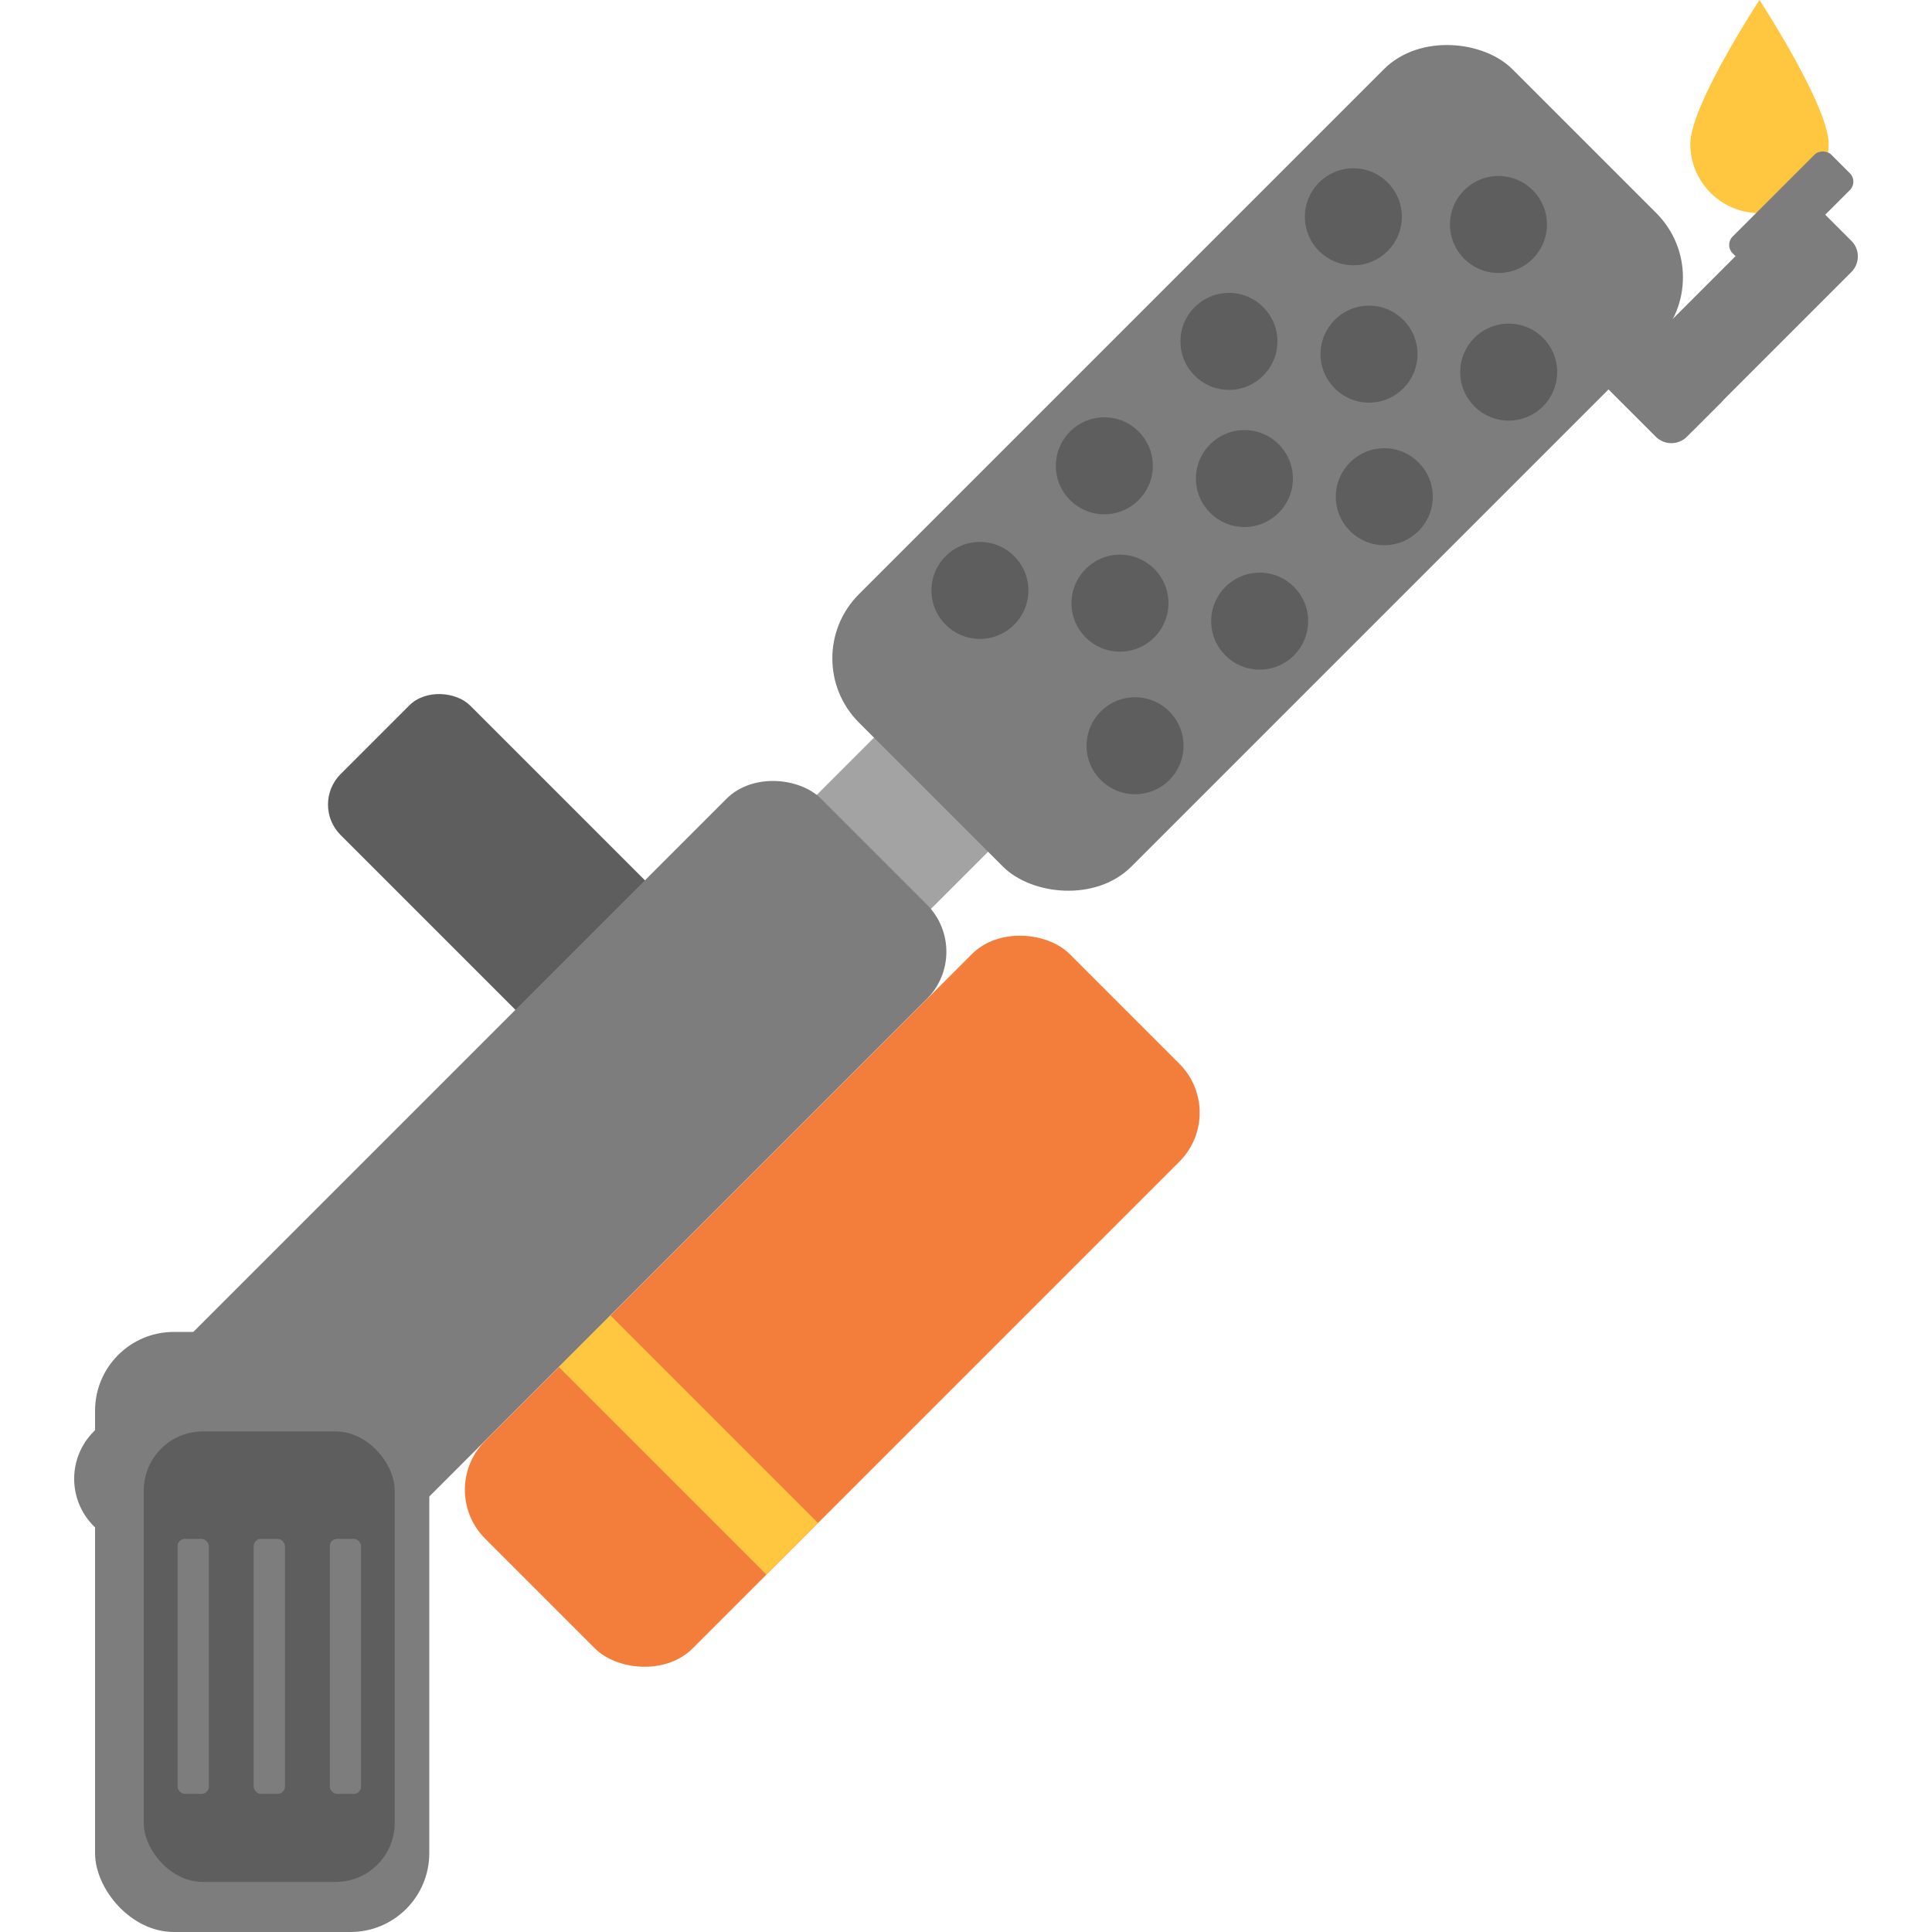 <svg id="Layer_1" data-name="Layer 1" xmlns="http://www.w3.org/2000/svg" viewBox="0 0 100 100"><defs><style>.cls-1{fill:#5e5e5e;}.cls-2{fill:#7d7d7d;}.cls-3{fill:#a3a3a3;}.cls-4{fill:#f37d3b;}.cls-5{fill:#ffc63f;}.cls-6{fill:#ffc640;}</style></defs><title>flamethrower</title><rect class="cls-1" x="22.74" y="34.95" width="9.48" height="22.86" rx="2.23" ry="2.23" transform="translate(-24.74 33.01) rotate(-45)"/><rect class="cls-2" x="76.4" y="14.4" width="13.84" height="4.82" rx="1.14" ry="1.14" transform="translate(36.29 -53.99) rotate(45)"/><rect class="cls-3" x="30.59" y="39.4" width="30.31" height="8.35" rx="1.97" ry="1.97" transform="translate(-17.41 45.11) rotate(-45)"/><rect class="cls-2" x="-0.21" y="55.57" width="53.24" height="14.66" rx="3.46" ry="3.46" transform="translate(-36.74 37.1) rotate(-45)"/><rect class="cls-2" x="41.18" y="14.25" width="47.83" height="19.94" rx="4.7" ry="4.7" transform="translate(1.94 53.12) rotate(-45)"/><circle class="cls-1" cx="50.72" cy="30.56" r="2.51"/><circle class="cls-1" cx="57.16" cy="24.11" r="2.51"/><circle class="cls-1" cx="63.61" cy="17.67" r="2.51"/><circle class="cls-1" cx="57.97" cy="31.22" r="2.51"/><circle class="cls-1" cx="64.41" cy="24.77" r="2.51"/><circle class="cls-1" cx="70.86" cy="18.33" r="2.51"/><circle class="cls-1" cx="77.56" cy="11.62" r="2.51"/><circle class="cls-1" cx="70.05" cy="11.22" r="2.51"/><circle class="cls-1" cx="58.75" cy="38.6" r="2.51"/><circle class="cls-1" cx="65.2" cy="32.15" r="2.51"/><circle class="cls-1" cx="71.65" cy="25.71" r="2.51"/><circle class="cls-1" cx="78.09" cy="19.26" r="2.51"/><rect class="cls-4" x="21.68" y="59.75" width="42.79" height="15.19" rx="3.58" ry="3.58" transform="translate(-35 50.19) rotate(-45)"/><rect class="cls-5" x="33.74" y="67.2" width="3.78" height="15.19" transform="translate(-42.45 47.1) rotate(-45)"/><rect class="cls-2" x="4.92" y="68.94" width="17.3" height="31.06" rx="4.08" ry="4.08"/><rect class="cls-1" x="7.44" y="74.09" width="12.99" height="23.32" rx="3.06" ry="3.06"/><rect class="cls-2" x="83.12" y="14.05" width="13.84" height="4.82" rx="1.14" ry="1.14" transform="translate(14.73 68.49) rotate(-45)"/><path class="cls-6" d="M94.65,7.45a3.58,3.58,0,1,1-7.16,0c0-2,3.58-7.45,3.58-7.45S94.65,5.48,94.65,7.45Z"/><rect class="cls-2" x="89.11" y="9.74" width="7.22" height="2.59" rx="0.61" ry="0.61" transform="translate(19.35 68.8) rotate(-45)"/><rect class="cls-2" x="9.19" y="79.65" width="1.62" height="13.2" rx="0.38" ry="0.38"/><rect class="cls-2" x="13.13" y="79.65" width="1.62" height="13.2" rx="0.38" ry="0.38"/><rect class="cls-2" x="17.07" y="79.65" width="1.62" height="13.2" rx="0.38" ry="0.38"/></svg>
